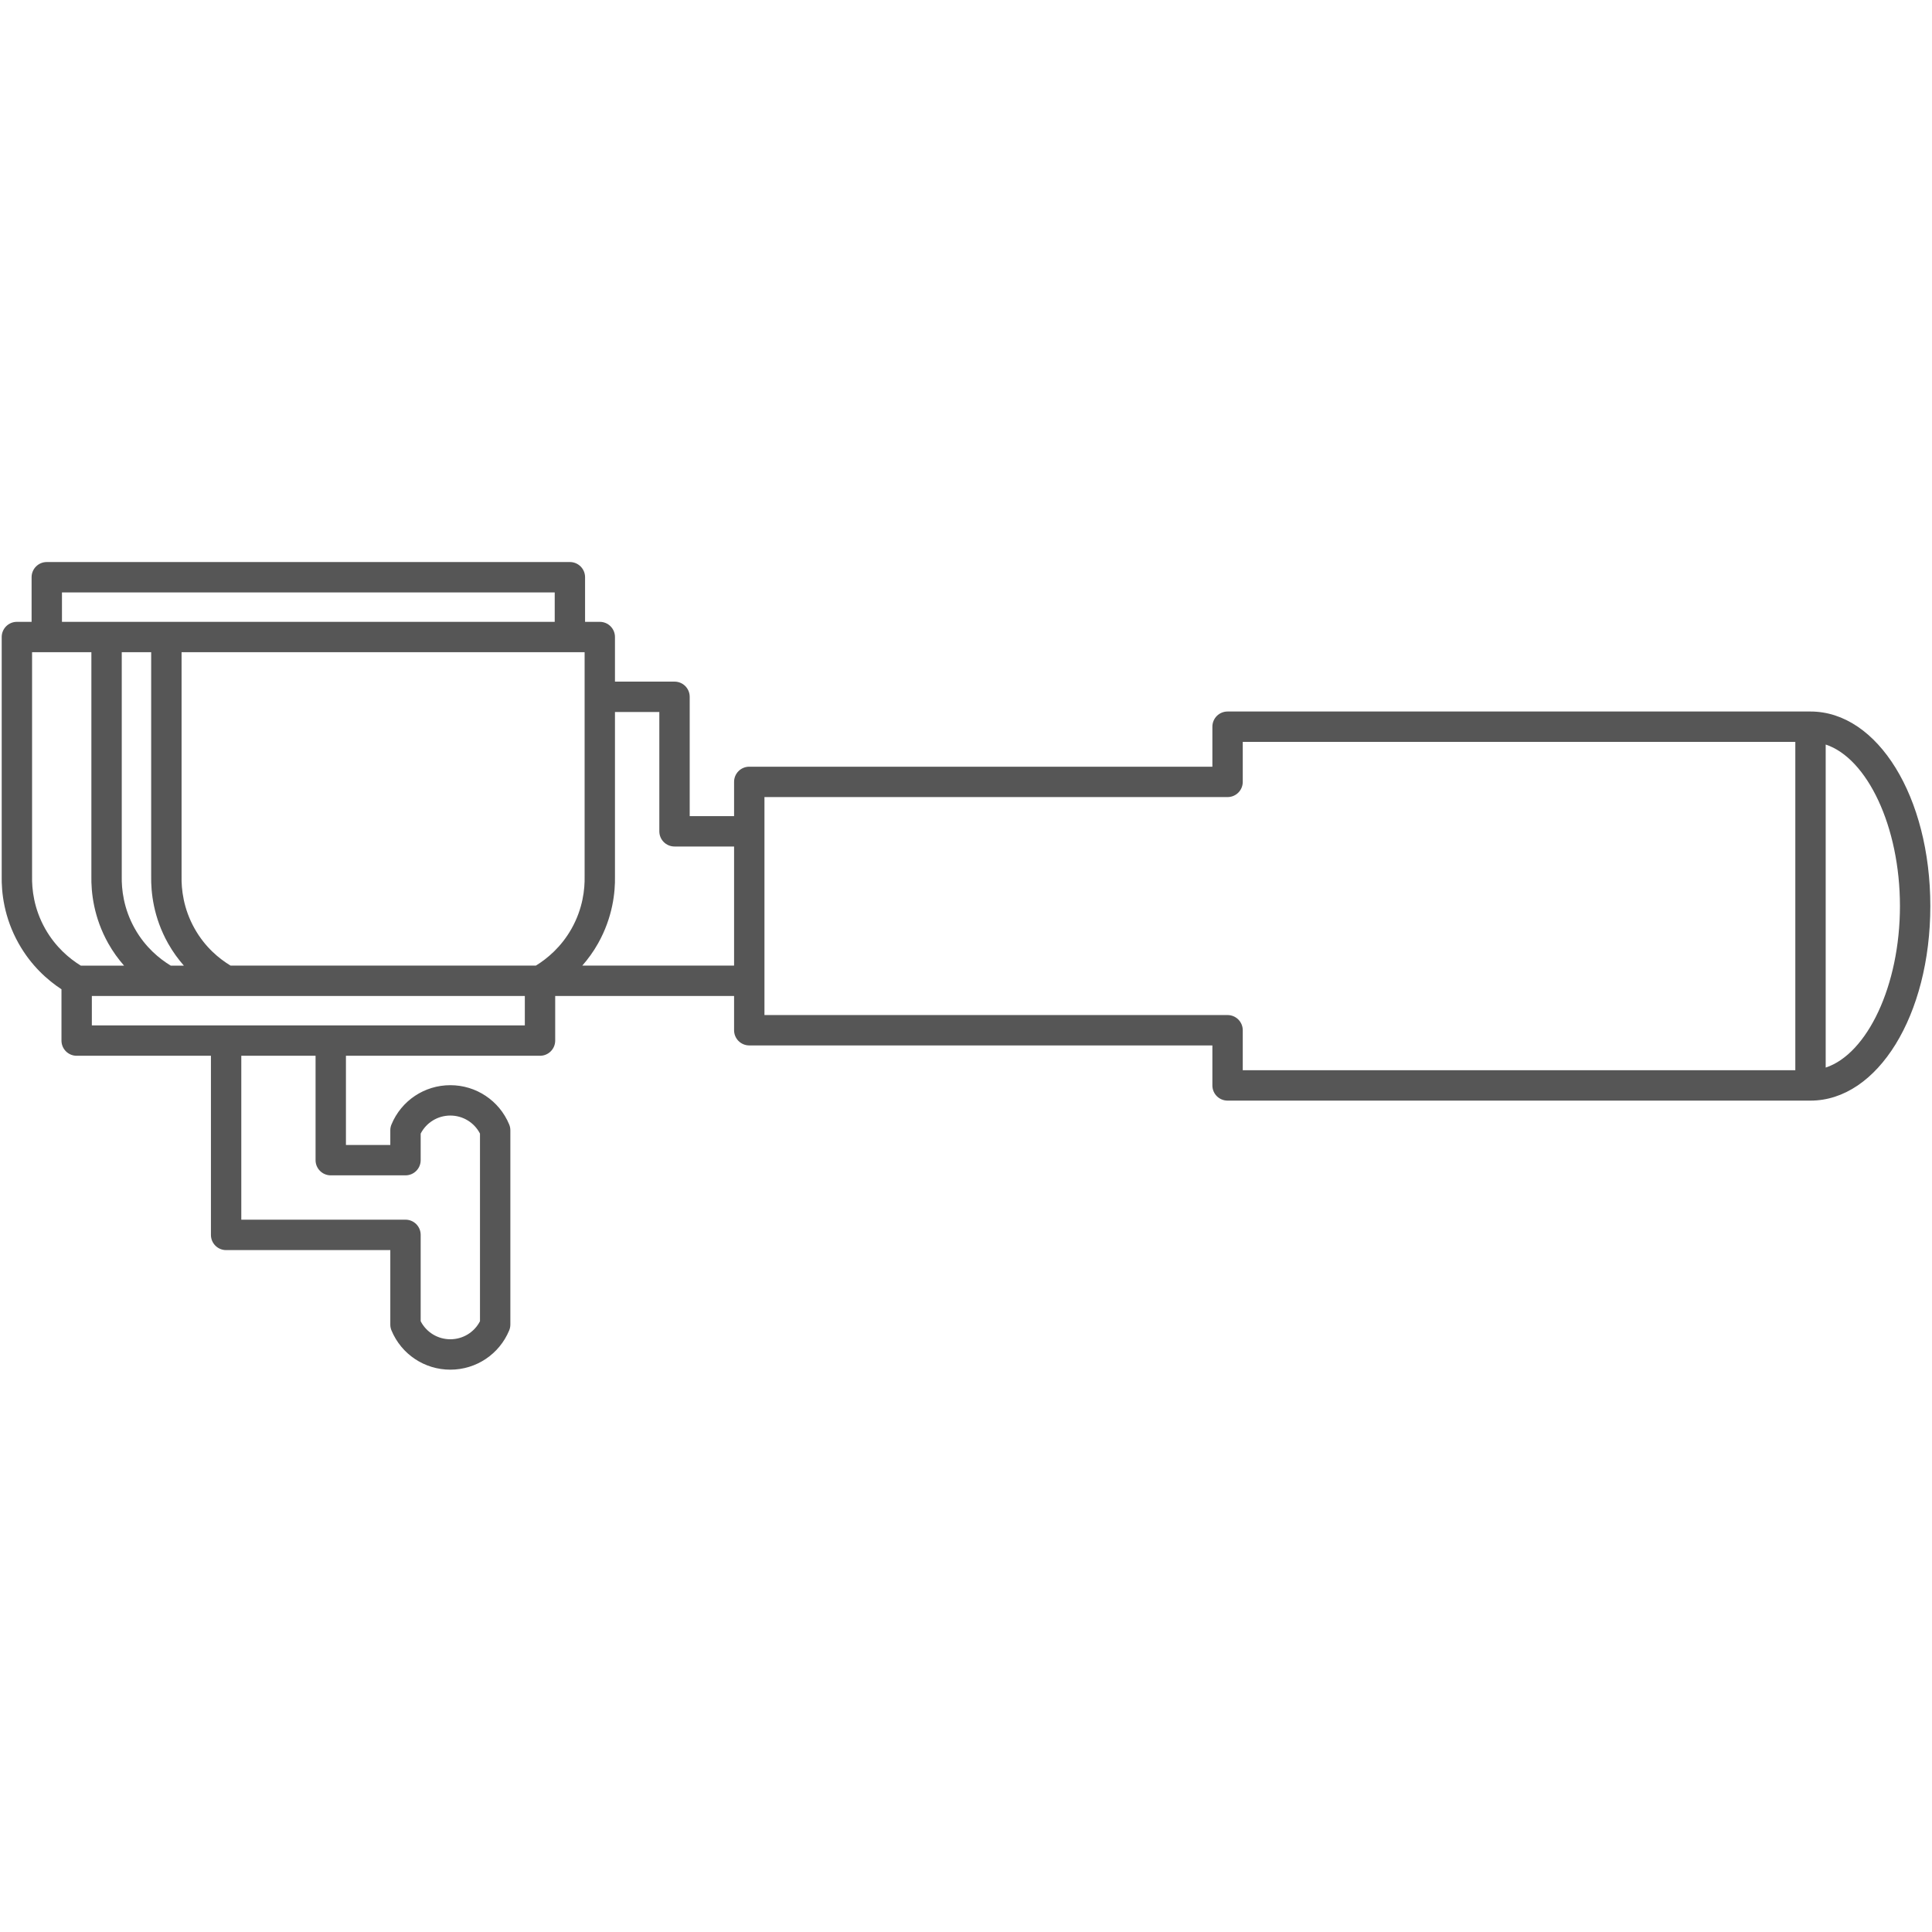 <svg version="1.0" preserveAspectRatio="xMidYMid meet" height="1080" viewBox="0 0 810 810" zoomAndPan="magnify" width="1080" xmlns:xlink="http://www.w3.org/1999/xlink" xmlns="http://www.w3.org/2000/svg"><defs><clipPath id="1c7d025e07"><path clip-rule="nonzero" d="M 0 235.637 L 810 235.637 L 810 574.637 L 0 574.637 Z M 0 235.637"></path></clipPath></defs><g clip-path="url(#1c7d025e07)"><path fill-rule="nonzero" fill-opacity="1" d="M 759.062 298.305 L 514.664 298.305 C 511.141 298.305 508.297 301.152 508.297 304.672 L 508.297 321.441 L 314.133 321.441 C 310.609 321.441 307.766 324.289 307.766 327.809 L 307.766 342.172 L 289.16 342.172 L 289.16 292.137 C 289.16 288.617 286.316 285.77 282.793 285.77 L 257.828 285.77 L 257.828 267.074 C 257.828 263.555 254.984 260.711 251.461 260.711 L 245.293 260.711 L 245.293 242.004 C 245.293 238.48 242.445 235.637 238.926 235.637 L 19.613 235.637 C 16.09 235.637 13.246 238.48 13.246 242.004 L 13.246 260.711 L 7.082 260.711 C 3.562 260.711 0.715 263.555 0.715 267.074 L 0.715 367.207 C 0.574 374.117 1.676 384.629 7.797 395.523 C 13.055 404.898 20 410.969 25.773 414.758 L 25.773 436.27 C 25.773 439.789 28.621 442.637 32.141 442.637 L 88.434 442.637 L 88.434 517.742 C 88.434 521.262 91.277 524.109 94.797 524.109 L 163.637 524.109 L 163.637 555.336 C 163.637 556.176 163.805 557.012 164.129 557.789 C 168.285 567.777 177.977 574.242 188.801 574.242 C 199.625 574.242 209.312 567.777 213.477 557.789 C 213.801 557.012 213.969 556.176 213.969 555.336 L 213.969 473.871 C 213.969 473.031 213.801 472.199 213.477 471.422 C 209.312 461.434 199.625 454.969 188.801 454.969 C 177.969 454.969 168.277 461.434 164.129 471.43 C 163.805 472.199 163.637 473.031 163.637 473.871 L 163.637 480.035 L 145.035 480.035 L 145.035 442.637 L 226.402 442.637 C 229.922 442.637 232.77 439.789 232.77 436.27 L 232.77 417.57 L 307.766 417.57 L 307.766 431.934 C 307.766 435.453 310.609 438.301 314.133 438.301 L 508.297 438.301 L 508.297 455.07 C 508.297 458.594 511.141 461.438 514.664 461.438 L 759.062 461.438 C 787.23 461.438 809.297 425.613 809.297 379.871 C 809.297 334.133 787.23 298.305 759.062 298.305 Z M 224.672 404.836 L 96.664 404.836 C 91.996 402.004 86.023 397.223 81.574 389.289 C 76.863 380.898 76.012 372.793 76.125 367.344 L 76.125 273.441 L 245.102 273.441 L 245.102 367.48 C 245.215 372.797 244.363 380.898 239.652 389.297 C 235.254 397.121 229.312 401.984 224.672 404.836 Z M 71.57 404.836 C 66.91 401.996 60.938 397.215 56.496 389.289 C 51.785 380.898 50.93 372.793 51.047 367.344 L 51.047 273.441 L 63.383 273.441 L 63.383 367.207 C 63.246 374.117 64.348 384.629 70.465 395.523 C 72.477 399.105 74.742 402.164 77.086 404.844 L 71.57 404.844 Z M 25.98 248.371 L 232.566 248.371 L 232.566 260.711 L 25.98 260.711 Z M 13.449 367.344 L 13.449 273.441 L 38.312 273.441 L 38.312 367.207 C 38.172 374.117 39.273 384.629 45.391 395.523 C 47.398 399.105 49.672 402.164 52.012 404.844 L 33.879 404.844 C 29.238 401.992 23.297 397.125 18.898 389.297 C 14.188 380.891 13.336 372.793 13.449 367.344 Z M 138.668 492.77 L 170.004 492.77 C 173.523 492.77 176.371 489.922 176.371 486.402 L 176.371 475.266 C 178.758 470.637 183.52 467.703 188.801 467.703 C 194.078 467.703 198.84 470.637 201.234 475.266 L 201.234 553.93 C 198.84 558.566 194.078 561.492 188.801 561.492 C 183.52 561.492 178.758 558.559 176.371 553.93 L 176.371 517.723 C 176.371 514.199 173.523 511.355 170.004 511.355 L 101.164 511.355 L 101.164 442.637 L 132.301 442.637 L 132.301 486.402 C 132.301 489.918 135.145 492.77 138.668 492.77 Z M 38.508 429.902 L 38.508 417.57 L 220.035 417.57 L 220.035 429.902 Z M 244.129 404.836 C 246.473 402.156 248.742 399.102 250.75 395.516 C 256.867 384.621 257.977 374.109 257.828 367.336 L 257.828 298.504 L 276.426 298.504 L 276.426 348.535 C 276.426 352.055 279.273 354.902 282.793 354.902 L 307.766 354.902 L 307.766 404.836 Z M 514.664 425.566 L 320.5 425.566 L 320.5 334.176 L 514.664 334.176 C 518.184 334.176 521.031 331.332 521.031 327.809 L 521.031 311.039 L 752.695 311.039 L 752.695 448.703 L 521.031 448.703 L 521.031 431.934 C 521.031 428.414 518.184 425.566 514.664 425.566 Z M 765.43 447.59 L 765.43 312.152 C 782.844 317.898 796.562 346.543 796.562 379.871 C 796.562 413.203 782.852 441.848 765.43 447.59 Z M 765.43 447.59" fill="#565656"></path></g></svg>